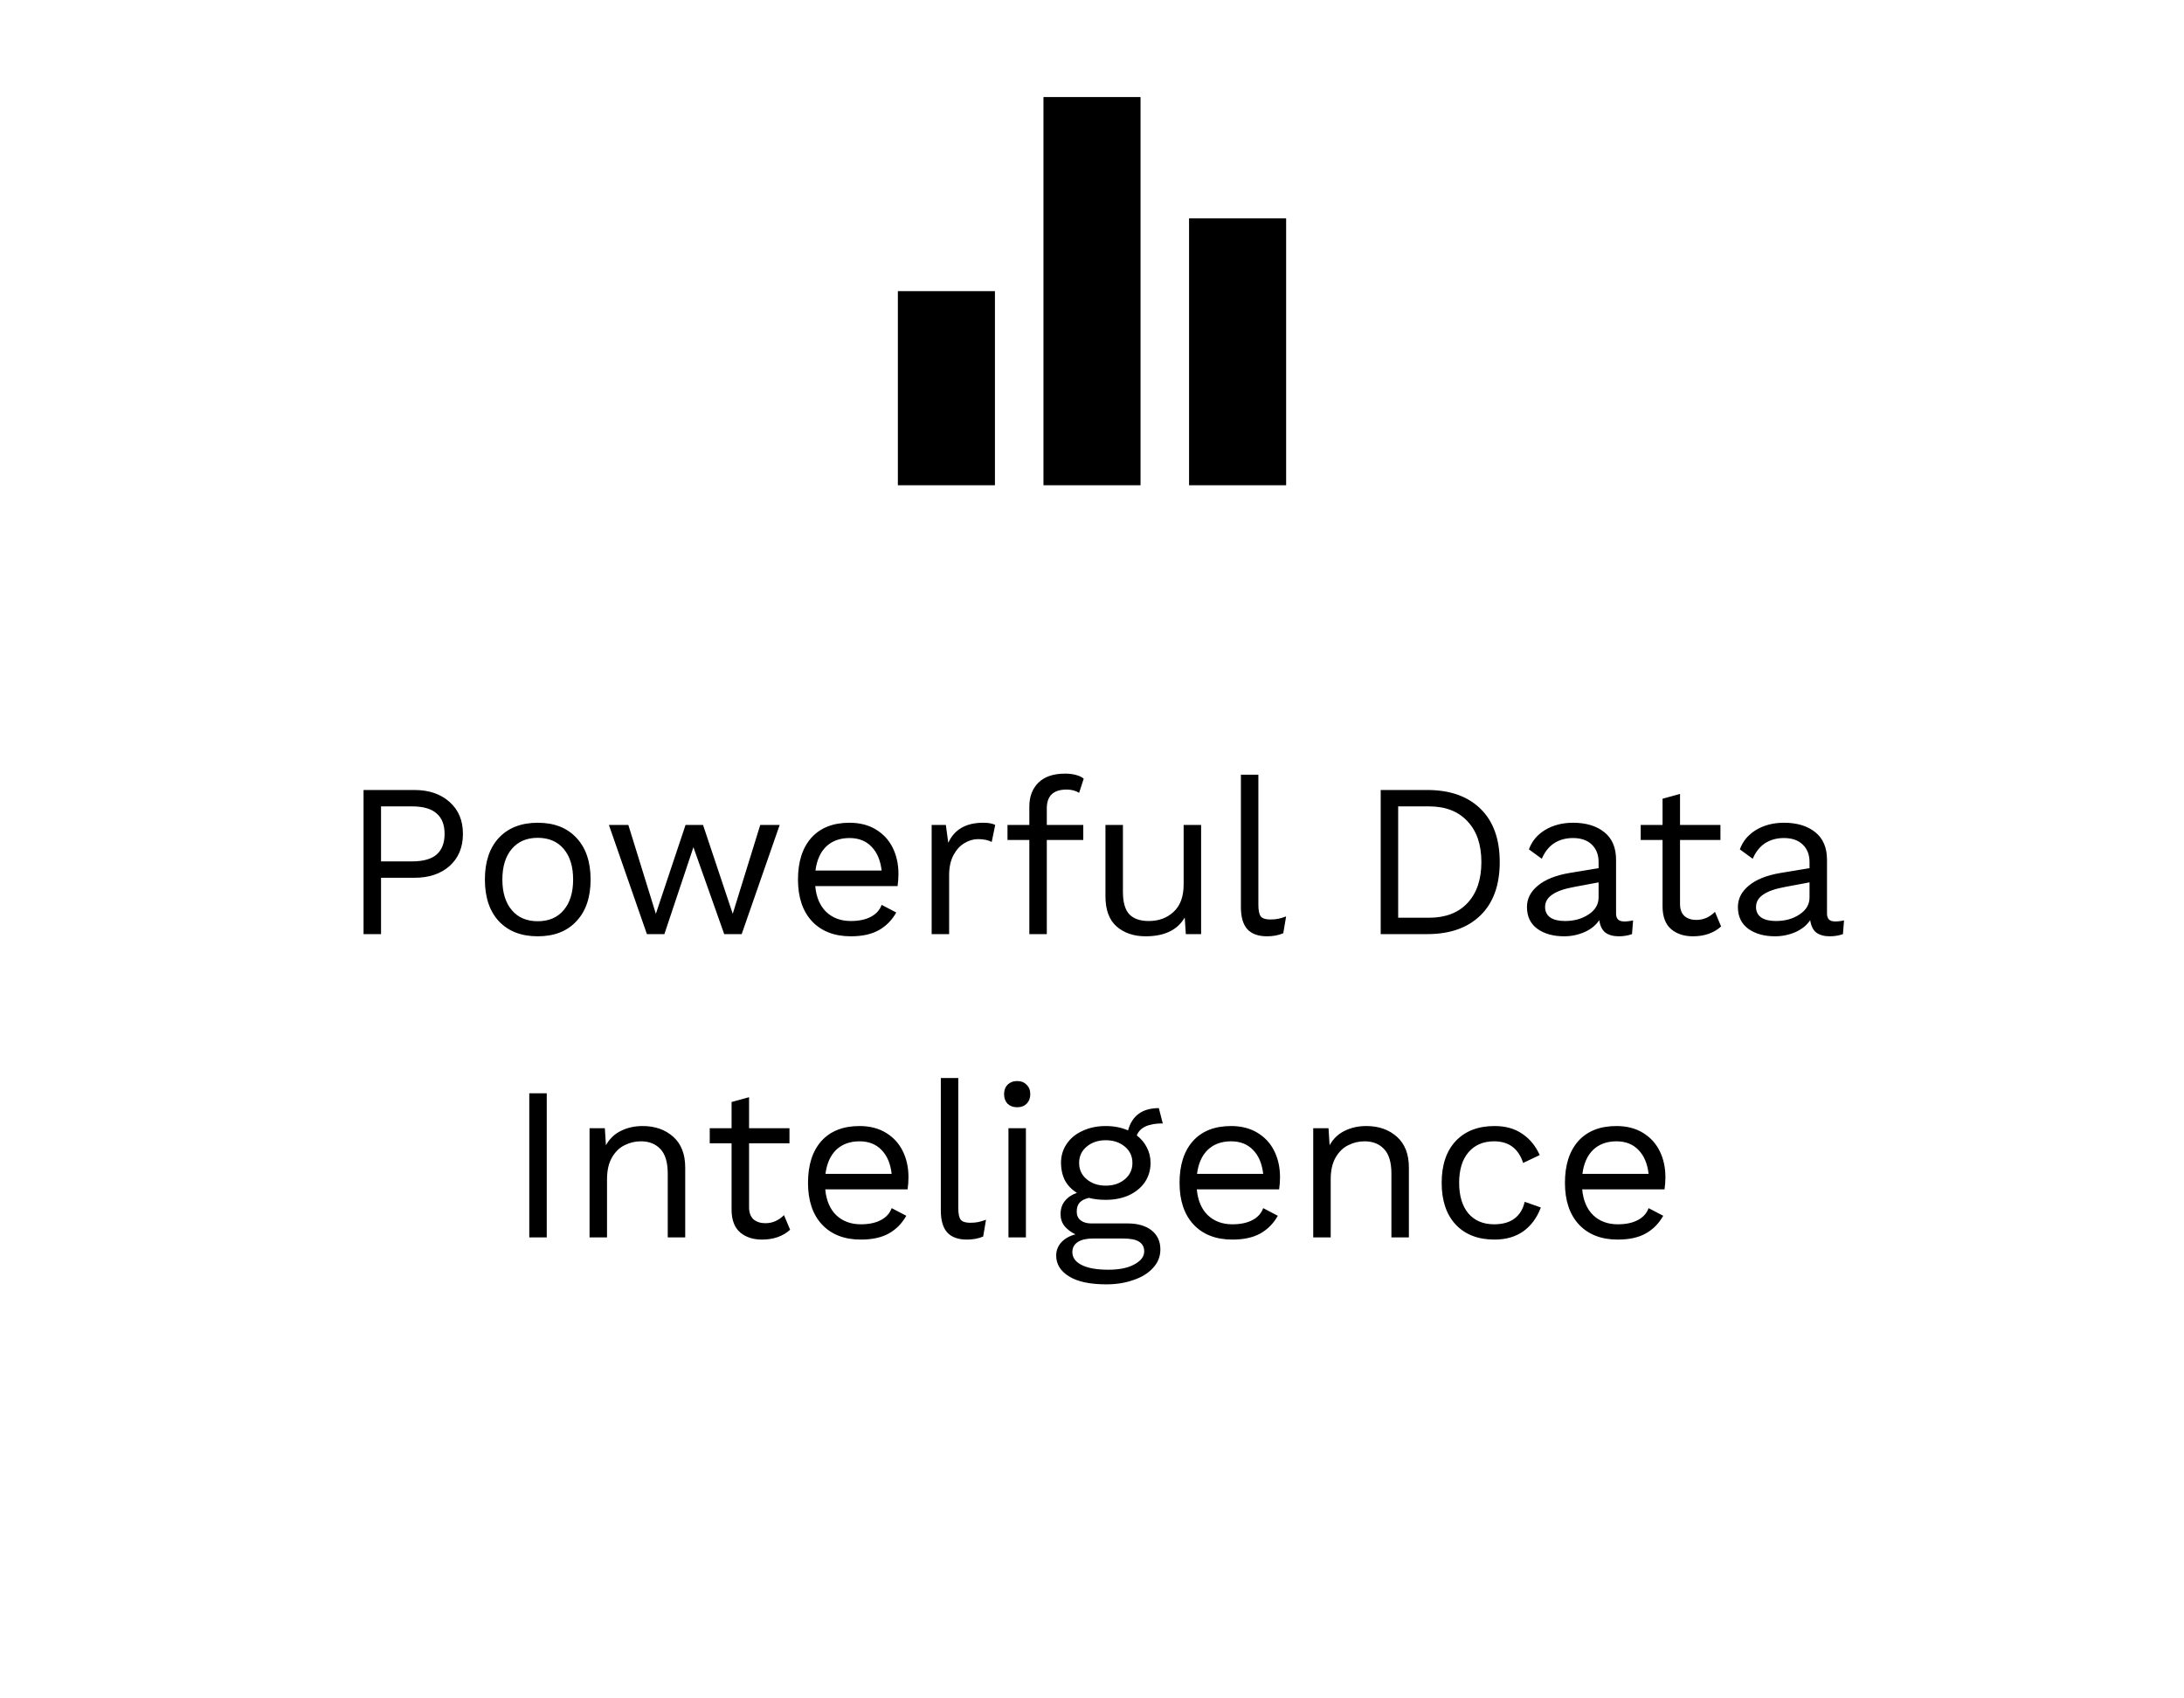 <svg width="180" height="140" viewBox="0 0 180 140" fill="none" xmlns="http://www.w3.org/2000/svg">
<path d="M86 40H94V8H86V40ZM74 40H82V24H74V40ZM98 18V40H106V18H98Z" fill="black"/>
<path d="M34.157 65.12C35.358 65.12 36.324 65.45 37.056 66.11C37.788 66.758 38.154 67.634 38.154 68.738C38.154 69.842 37.788 70.724 37.056 71.384C36.324 72.032 35.358 72.356 34.157 72.356H31.404V77H29.963V65.12H34.157ZM33.941 71.006C34.865 71.006 35.544 70.82 35.975 70.448C36.419 70.064 36.642 69.494 36.642 68.738C36.642 67.982 36.419 67.418 35.975 67.046C35.544 66.662 34.865 66.47 33.941 66.47H31.404V71.006H33.941ZM44.32 67.82C45.676 67.82 46.738 68.234 47.506 69.062C48.286 69.89 48.676 71.036 48.676 72.5C48.676 73.964 48.286 75.11 47.506 75.938C46.738 76.766 45.676 77.18 44.32 77.18C42.964 77.18 41.896 76.766 41.116 75.938C40.348 75.11 39.964 73.964 39.964 72.5C39.964 71.036 40.348 69.89 41.116 69.062C41.896 68.234 42.964 67.82 44.32 67.82ZM44.32 69.062C43.408 69.062 42.694 69.368 42.178 69.98C41.662 70.592 41.404 71.432 41.404 72.5C41.404 73.568 41.662 74.408 42.178 75.02C42.694 75.632 43.408 75.938 44.32 75.938C45.232 75.938 45.946 75.632 46.462 75.02C46.978 74.408 47.236 73.568 47.236 72.5C47.236 71.432 46.978 70.592 46.462 69.98C45.946 69.368 45.232 69.062 44.32 69.062ZM64.26 68L61.128 77H59.688L57.15 69.836L54.756 77H53.316L50.184 68H51.786L54.054 75.326L56.502 68H57.942L60.39 75.326L62.658 68H64.26ZM74.048 72.032C74.048 72.368 74.024 72.704 73.976 73.04H67.19C67.274 73.952 67.574 74.66 68.09 75.164C68.618 75.668 69.296 75.92 70.124 75.92C70.784 75.92 71.33 75.806 71.762 75.578C72.206 75.35 72.506 75.02 72.662 74.588L73.868 75.218C73.508 75.854 73.028 76.34 72.428 76.676C71.828 77.012 71.06 77.18 70.124 77.18C68.768 77.18 67.7 76.766 66.92 75.938C66.152 75.11 65.768 73.964 65.768 72.5C65.768 71.036 66.134 69.89 66.866 69.062C67.61 68.234 68.66 67.82 70.016 67.82C70.856 67.82 71.582 68.006 72.194 68.378C72.806 68.75 73.268 69.254 73.58 69.89C73.892 70.526 74.048 71.24 74.048 72.032ZM70.016 69.08C69.224 69.08 68.582 69.314 68.09 69.782C67.61 70.25 67.316 70.91 67.208 71.762H72.662C72.566 70.922 72.29 70.268 71.834 69.8C71.378 69.32 70.772 69.08 70.016 69.08ZM81.033 67.82C81.465 67.82 81.795 67.88 82.023 68L81.735 69.404C81.447 69.248 81.069 69.17 80.601 69.17C80.217 69.17 79.839 69.284 79.467 69.512C79.107 69.728 78.807 70.064 78.567 70.52C78.339 70.964 78.225 71.504 78.225 72.14V77H76.785V68H77.955L78.153 69.476C78.657 68.372 79.617 67.82 81.033 67.82ZM86.275 68H89.281V69.242H86.275V77H84.835V69.242H83.035V68H84.835V66.488C84.835 65.66 85.087 65 85.591 64.508C86.095 64.016 86.827 63.77 87.787 63.77C88.111 63.77 88.405 63.806 88.669 63.878C88.945 63.95 89.161 64.052 89.317 64.184L88.939 65.354C88.651 65.174 88.309 65.084 87.913 65.084C86.821 65.084 86.275 65.6 86.275 66.632V68ZM98.993 68V77H97.733L97.643 75.632C97.043 76.664 95.969 77.18 94.421 77.18C93.449 77.18 92.651 76.91 92.027 76.37C91.415 75.83 91.109 75.002 91.109 73.886V68H92.549V73.508C92.549 74.384 92.729 75.008 93.089 75.38C93.449 75.74 93.977 75.92 94.673 75.92C95.501 75.92 96.185 75.668 96.725 75.164C97.277 74.66 97.553 73.904 97.553 72.896V68H98.993ZM103.712 74.588C103.712 75.044 103.778 75.362 103.91 75.542C104.054 75.71 104.312 75.794 104.684 75.794C104.936 75.794 105.152 75.776 105.332 75.74C105.524 75.704 105.746 75.638 105.998 75.542L105.764 76.928C105.368 77.096 104.924 77.18 104.432 77.18C103.7 77.18 103.154 76.982 102.794 76.586C102.446 76.19 102.272 75.584 102.272 74.768V63.86H103.712V74.588ZM117.628 65.12C119.5 65.12 120.964 65.636 122.02 66.668C123.076 67.7 123.604 69.164 123.604 71.06C123.604 72.956 123.076 74.42 122.02 75.452C120.964 76.484 119.5 77 117.628 77H113.794V65.12H117.628ZM117.772 75.65C119.128 75.65 120.184 75.248 120.94 74.444C121.708 73.628 122.092 72.5 122.092 71.06C122.092 69.62 121.708 68.498 120.94 67.694C120.184 66.878 119.128 66.47 117.772 66.47H115.234V75.65H117.772ZM133.876 75.956C134.116 75.956 134.356 75.926 134.596 75.866L134.506 77C134.17 77.12 133.81 77.18 133.426 77.18C132.958 77.18 132.586 77.078 132.31 76.874C132.046 76.67 131.878 76.328 131.806 75.848C131.53 76.268 131.122 76.598 130.582 76.838C130.054 77.066 129.496 77.18 128.908 77.18C128.02 77.18 127.288 76.976 126.712 76.568C126.136 76.148 125.848 75.548 125.848 74.768C125.848 74.084 126.148 73.496 126.748 73.004C127.348 72.5 128.218 72.152 129.358 71.96L131.752 71.564V71.06C131.752 70.46 131.566 69.98 131.194 69.62C130.822 69.26 130.306 69.08 129.646 69.08C129.046 69.08 128.524 69.224 128.08 69.512C127.648 69.8 127.312 70.226 127.072 70.79L126.01 70.016C126.25 69.344 126.694 68.81 127.342 68.414C128.002 68.018 128.77 67.82 129.646 67.82C130.714 67.82 131.572 68.078 132.22 68.594C132.868 69.11 133.192 69.872 133.192 70.88V75.308C133.192 75.524 133.246 75.686 133.354 75.794C133.462 75.902 133.636 75.956 133.876 75.956ZM128.98 75.92C129.736 75.92 130.384 75.74 130.924 75.38C131.476 75.02 131.752 74.552 131.752 73.976V72.734L129.736 73.112C128.932 73.256 128.332 73.466 127.936 73.742C127.54 74.006 127.342 74.348 127.342 74.768C127.342 75.14 127.486 75.428 127.774 75.632C128.062 75.824 128.464 75.92 128.98 75.92ZM141.848 76.37C141.248 76.91 140.474 77.18 139.526 77.18C138.794 77.18 138.194 76.982 137.726 76.586C137.27 76.19 137.036 75.584 137.024 74.768V69.242H135.224V68H137.024V65.84L138.464 65.444V68H141.794V69.242H138.464V74.516C138.464 74.948 138.584 75.278 138.824 75.506C139.076 75.722 139.406 75.83 139.814 75.83C140.39 75.83 140.9 75.608 141.344 75.164L141.848 76.37ZM151.261 75.956C151.501 75.956 151.741 75.926 151.981 75.866L151.891 77C151.555 77.12 151.195 77.18 150.811 77.18C150.343 77.18 149.971 77.078 149.695 76.874C149.431 76.67 149.263 76.328 149.191 75.848C148.915 76.268 148.507 76.598 147.967 76.838C147.439 77.066 146.881 77.18 146.293 77.18C145.405 77.18 144.673 76.976 144.097 76.568C143.521 76.148 143.233 75.548 143.233 74.768C143.233 74.084 143.533 73.496 144.133 73.004C144.733 72.5 145.603 72.152 146.743 71.96L149.137 71.564V71.06C149.137 70.46 148.951 69.98 148.579 69.62C148.207 69.26 147.691 69.08 147.031 69.08C146.431 69.08 145.909 69.224 145.465 69.512C145.033 69.8 144.697 70.226 144.457 70.79L143.395 70.016C143.635 69.344 144.079 68.81 144.727 68.414C145.387 68.018 146.155 67.82 147.031 67.82C148.099 67.82 148.957 68.078 149.605 68.594C150.253 69.11 150.577 69.872 150.577 70.88V75.308C150.577 75.524 150.631 75.686 150.739 75.794C150.847 75.902 151.021 75.956 151.261 75.956ZM146.365 75.92C147.121 75.92 147.769 75.74 148.309 75.38C148.861 75.02 149.137 74.552 149.137 73.976V72.734L147.121 73.112C146.317 73.256 145.717 73.466 145.321 73.742C144.925 74.006 144.727 74.348 144.727 74.768C144.727 75.14 144.871 75.428 145.159 75.632C145.447 75.824 145.849 75.92 146.365 75.92ZM45.062 102H43.622V90.12H45.062V102ZM52.964 92.82C53.984 92.82 54.824 93.114 55.484 93.702C56.144 94.29 56.474 95.136 56.474 96.24V102H55.034V96.744C55.034 95.808 54.83 95.13 54.422 94.71C54.026 94.29 53.492 94.08 52.82 94.08C52.34 94.08 51.89 94.188 51.47 94.404C51.05 94.608 50.702 94.95 50.426 95.43C50.162 95.898 50.03 96.492 50.03 97.212V102H48.59V93H49.85L49.94 94.404C50.24 93.864 50.654 93.468 51.182 93.216C51.71 92.952 52.304 92.82 52.964 92.82ZM65.12 101.37C64.519 101.91 63.745 102.18 62.797 102.18C62.066 102.18 61.465 101.982 60.998 101.586C60.541 101.19 60.307 100.584 60.295 99.768V94.242H58.495V93H60.295V90.84L61.736 90.444V93H65.066V94.242H61.736V99.516C61.736 99.948 61.855 100.278 62.096 100.506C62.347 100.722 62.678 100.83 63.086 100.83C63.661 100.83 64.171 100.608 64.615 100.164L65.12 101.37ZM74.874 97.032C74.874 97.368 74.85 97.704 74.802 98.04H68.016C68.1 98.952 68.4 99.66 68.916 100.164C69.445 100.668 70.123 100.92 70.951 100.92C71.611 100.92 72.156 100.806 72.588 100.578C73.032 100.35 73.332 100.02 73.489 99.588L74.695 100.218C74.335 100.854 73.855 101.34 73.254 101.676C72.654 102.012 71.886 102.18 70.951 102.18C69.594 102.18 68.526 101.766 67.746 100.938C66.978 100.11 66.594 98.964 66.594 97.5C66.594 96.036 66.96 94.89 67.692 94.062C68.436 93.234 69.487 92.82 70.843 92.82C71.683 92.82 72.409 93.006 73.02 93.378C73.632 93.75 74.094 94.254 74.406 94.89C74.719 95.526 74.874 96.24 74.874 97.032ZM70.843 94.08C70.05 94.08 69.409 94.314 68.916 94.782C68.436 95.25 68.142 95.91 68.034 96.762H73.489C73.392 95.922 73.117 95.268 72.66 94.8C72.204 94.32 71.599 94.08 70.843 94.08ZM78.98 99.588C78.98 100.044 79.046 100.362 79.177 100.542C79.322 100.71 79.579 100.794 79.951 100.794C80.204 100.794 80.419 100.776 80.6 100.74C80.791 100.704 81.013 100.638 81.266 100.542L81.031 101.928C80.635 102.096 80.192 102.18 79.7 102.18C78.968 102.18 78.421 101.982 78.061 101.586C77.713 101.19 77.54 100.584 77.54 99.768V88.86H78.98V99.588ZM83.834 91.272C83.51 91.272 83.246 91.176 83.041 90.984C82.85 90.78 82.754 90.516 82.754 90.192C82.754 89.868 82.85 89.61 83.041 89.418C83.246 89.214 83.51 89.112 83.834 89.112C84.157 89.112 84.415 89.214 84.608 89.418C84.811 89.61 84.913 89.868 84.913 90.192C84.913 90.516 84.811 90.78 84.608 90.984C84.415 91.176 84.157 91.272 83.834 91.272ZM84.553 102H83.114V93H84.553V102ZM92.917 100.848C93.769 100.848 94.435 101.04 94.915 101.424C95.395 101.808 95.635 102.33 95.635 102.99C95.635 103.566 95.437 104.07 95.041 104.502C94.645 104.946 94.105 105.282 93.421 105.51C92.749 105.75 92.005 105.87 91.189 105.87C89.821 105.87 88.789 105.648 88.093 105.204C87.397 104.772 87.049 104.202 87.049 103.494C87.049 103.086 87.187 102.726 87.463 102.414C87.751 102.102 88.141 101.88 88.633 101.748C88.261 101.568 87.961 101.34 87.733 101.064C87.517 100.788 87.409 100.464 87.409 100.092C87.409 99.648 87.529 99.282 87.769 98.994C88.009 98.694 88.339 98.472 88.759 98.328C88.327 98.064 87.997 97.722 87.769 97.302C87.553 96.87 87.445 96.39 87.445 95.862C87.445 95.274 87.601 94.752 87.913 94.296C88.225 93.828 88.663 93.468 89.227 93.216C89.791 92.952 90.427 92.82 91.135 92.82C91.807 92.82 92.419 92.94 92.971 93.18C93.307 91.956 94.153 91.344 95.509 91.344L95.833 92.604C94.657 92.604 93.943 92.934 93.691 93.594C94.051 93.87 94.327 94.2 94.519 94.584C94.723 94.968 94.825 95.394 94.825 95.862C94.825 96.45 94.669 96.978 94.357 97.446C94.045 97.902 93.607 98.262 93.043 98.526C92.479 98.778 91.843 98.904 91.135 98.904C90.607 98.904 90.145 98.85 89.749 98.742C89.389 98.826 89.131 98.958 88.975 99.138C88.819 99.318 88.741 99.564 88.741 99.876C88.741 100.188 88.849 100.428 89.065 100.596C89.281 100.764 89.569 100.848 89.929 100.848H92.917ZM91.135 93.99C90.511 93.99 89.989 94.164 89.569 94.512C89.149 94.86 88.939 95.31 88.939 95.862C88.939 96.414 89.149 96.864 89.569 97.212C89.989 97.56 90.511 97.734 91.135 97.734C91.759 97.734 92.281 97.56 92.701 97.212C93.121 96.864 93.331 96.414 93.331 95.862C93.331 95.31 93.121 94.86 92.701 94.512C92.281 94.164 91.759 93.99 91.135 93.99ZM91.351 104.664C92.263 104.664 92.983 104.514 93.511 104.214C94.039 103.926 94.303 103.572 94.303 103.152C94.303 102.804 94.165 102.54 93.889 102.36C93.625 102.18 93.169 102.09 92.521 102.09H90.109C89.557 102.09 89.131 102.186 88.831 102.378C88.531 102.582 88.381 102.858 88.381 103.206C88.381 103.662 88.633 104.016 89.137 104.268C89.641 104.532 90.379 104.664 91.351 104.664ZM105.496 97.032C105.496 97.368 105.472 97.704 105.424 98.04H98.638C98.722 98.952 99.022 99.66 99.538 100.164C100.066 100.668 100.744 100.92 101.572 100.92C102.232 100.92 102.778 100.806 103.21 100.578C103.654 100.35 103.954 100.02 104.11 99.588L105.316 100.218C104.956 100.854 104.476 101.34 103.876 101.676C103.276 102.012 102.508 102.18 101.572 102.18C100.216 102.18 99.148 101.766 98.368 100.938C97.6 100.11 97.216 98.964 97.216 97.5C97.216 96.036 97.582 94.89 98.314 94.062C99.058 93.234 100.108 92.82 101.464 92.82C102.304 92.82 103.03 93.006 103.642 93.378C104.254 93.75 104.716 94.254 105.028 94.89C105.34 95.526 105.496 96.24 105.496 97.032ZM101.464 94.08C100.672 94.08 100.03 94.314 99.538 94.782C99.058 95.25 98.764 95.91 98.656 96.762H104.11C104.014 95.922 103.738 95.268 103.282 94.8C102.826 94.32 102.22 94.08 101.464 94.08ZM112.607 92.82C113.627 92.82 114.467 93.114 115.127 93.702C115.787 94.29 116.117 95.136 116.117 96.24V102H114.677V96.744C114.677 95.808 114.473 95.13 114.065 94.71C113.669 94.29 113.135 94.08 112.463 94.08C111.983 94.08 111.533 94.188 111.113 94.404C110.693 94.608 110.345 94.95 110.069 95.43C109.805 95.898 109.673 96.492 109.673 97.212V102H108.233V93H109.493L109.583 94.404C109.883 93.864 110.297 93.468 110.825 93.216C111.353 92.952 111.947 92.82 112.607 92.82ZM123.175 92.82C124.075 92.82 124.831 93.03 125.443 93.45C126.067 93.858 126.553 94.446 126.901 95.214L125.533 95.862C125.149 94.674 124.351 94.08 123.139 94.08C122.239 94.08 121.531 94.386 121.015 94.998C120.511 95.598 120.259 96.432 120.259 97.5C120.259 98.568 120.511 99.408 121.015 100.02C121.531 100.62 122.239 100.92 123.139 100.92C123.835 100.92 124.393 100.764 124.813 100.452C125.245 100.128 125.527 99.666 125.659 99.066L126.991 99.534C126.679 100.374 126.199 101.028 125.551 101.496C124.903 101.952 124.111 102.18 123.175 102.18C121.819 102.18 120.751 101.766 119.971 100.938C119.203 100.11 118.819 98.964 118.819 97.5C118.819 96.036 119.203 94.89 119.971 94.062C120.751 93.234 121.819 92.82 123.175 92.82ZM137.259 97.032C137.259 97.368 137.235 97.704 137.187 98.04H130.401C130.485 98.952 130.785 99.66 131.301 100.164C131.829 100.668 132.507 100.92 133.335 100.92C133.995 100.92 134.541 100.806 134.973 100.578C135.417 100.35 135.717 100.02 135.873 99.588L137.079 100.218C136.719 100.854 136.239 101.34 135.639 101.676C135.039 102.012 134.271 102.18 133.335 102.18C131.979 102.18 130.911 101.766 130.131 100.938C129.363 100.11 128.979 98.964 128.979 97.5C128.979 96.036 129.345 94.89 130.077 94.062C130.821 93.234 131.871 92.82 133.227 92.82C134.067 92.82 134.793 93.006 135.405 93.378C136.017 93.75 136.479 94.254 136.791 94.89C137.103 95.526 137.259 96.24 137.259 97.032ZM133.227 94.08C132.435 94.08 131.793 94.314 131.301 94.782C130.821 95.25 130.527 95.91 130.419 96.762H135.873C135.777 95.922 135.501 95.268 135.045 94.8C134.589 94.32 133.983 94.08 133.227 94.08Z" fill="black"/>
</svg>
